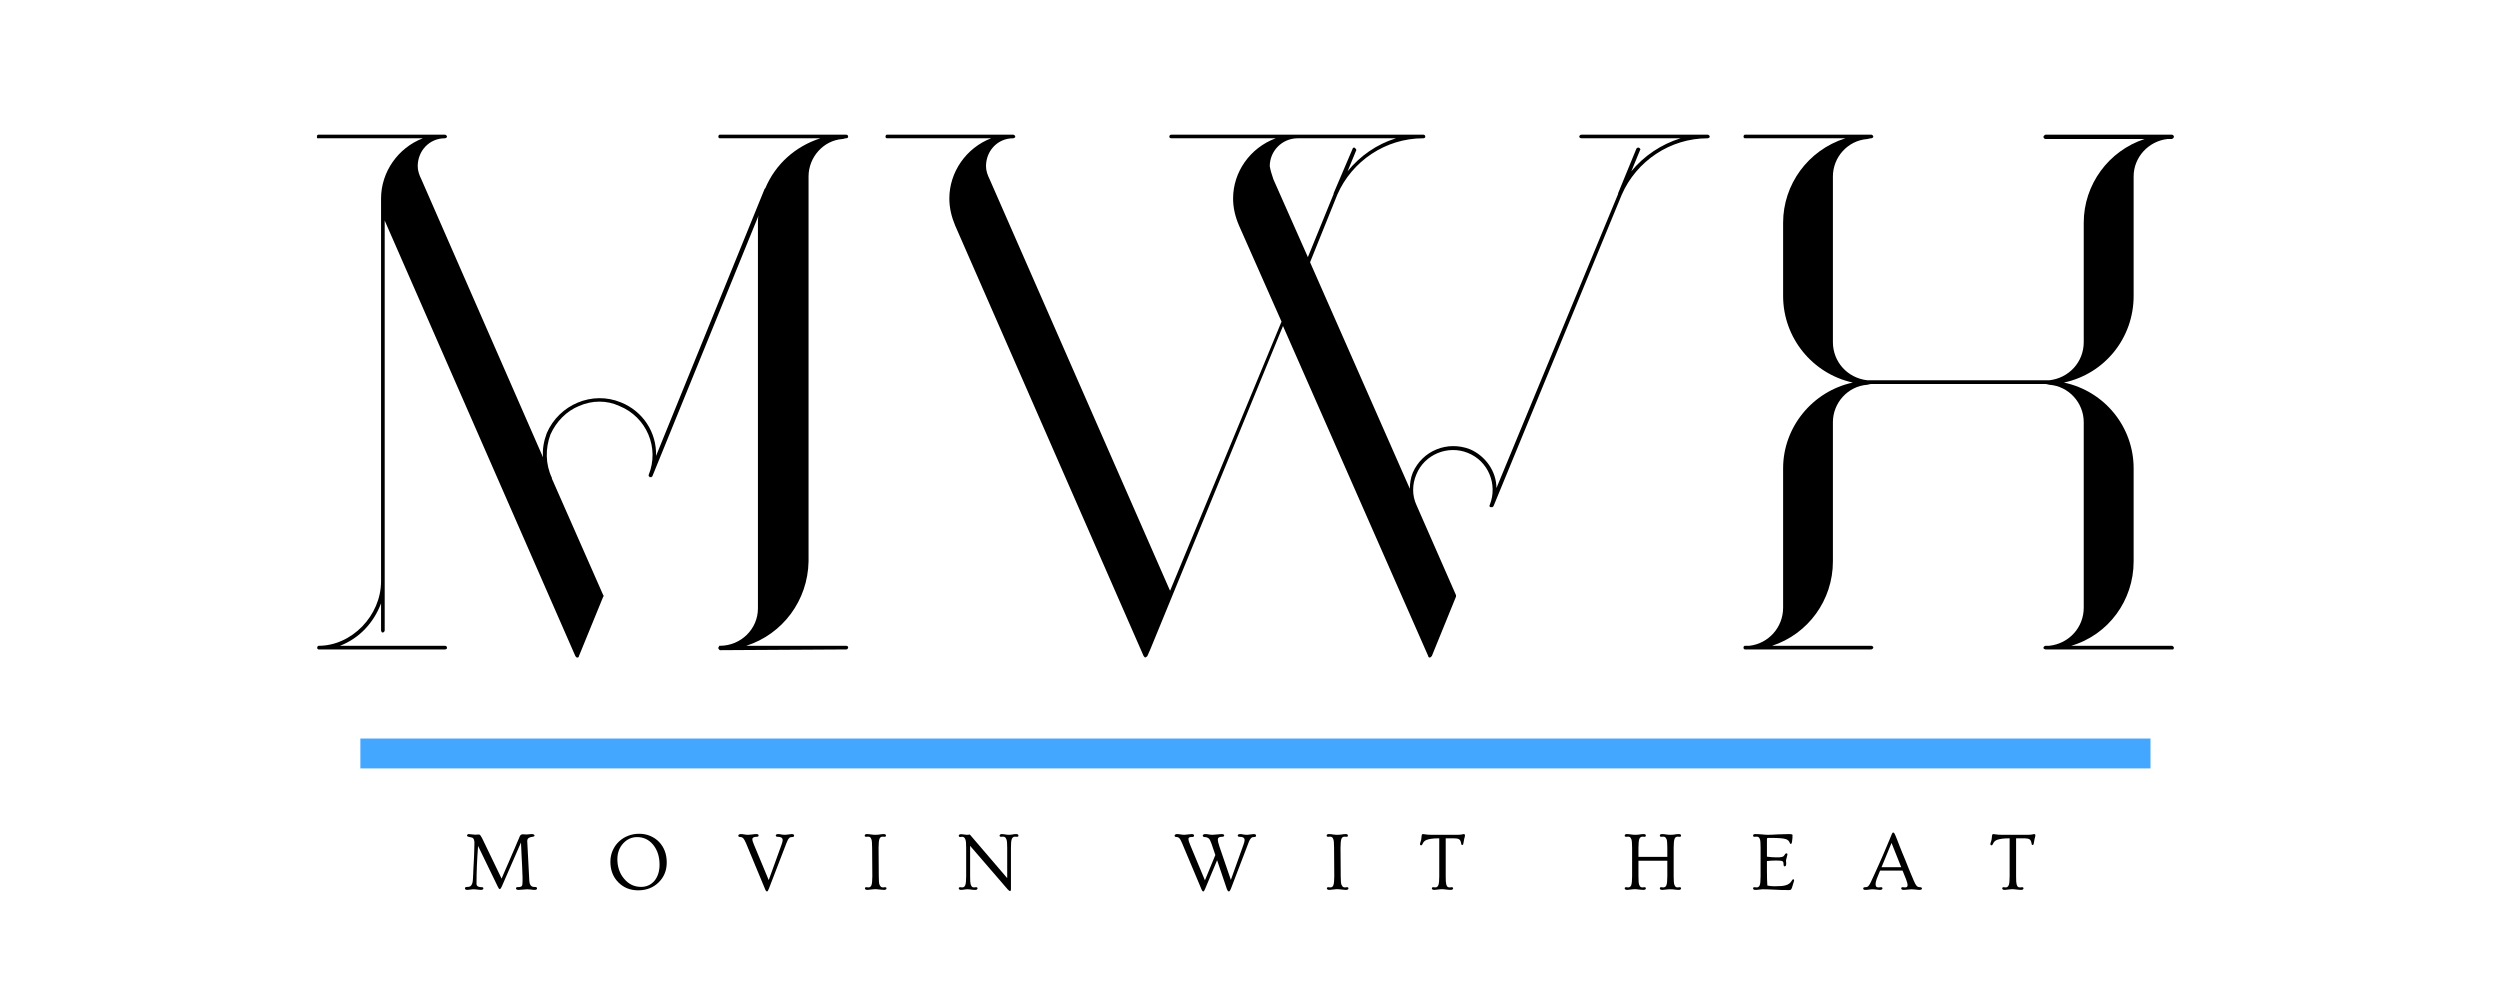 <svg version="1.0" preserveAspectRatio="xMidYMid meet" height="200" viewBox="0 0 375 150" zoomAndPan="magnify" width="500" xmlns:xlink="http://www.w3.org/1999/xlink" xmlns="http://www.w3.org/2000/svg"><defs><g></g><clipPath id="9b6da60dd2"><path clip-rule="nonzero" d="M 54 110.762 L 323 110.762 L 323 115.262 L 54 115.262 Z M 54 110.762"></path></clipPath></defs><rect fill-opacity="1" height="180" y="-15" fill="#ffffff" width="450" x="-37.5"></rect><rect fill-opacity="1" height="180" y="-15" fill="#ffffff" width="450" x="-37.5"></rect><g fill-opacity="1" fill="#000000"><g transform="translate(44.502, 97.088)"><g><path d="M 76.781 -12.875 L 76.781 -70.625 C 76.781 -73.484 78.984 -76.016 81.844 -76.234 C 82.062 -76.234 82.172 -76.344 82.391 -76.344 C 82.609 -76.344 82.719 -76.453 82.719 -76.562 C 82.719 -76.781 82.609 -76.891 82.391 -76.891 L 63.469 -76.891 C 63.359 -76.891 63.25 -76.781 63.25 -76.562 C 63.25 -76.453 63.359 -76.344 63.469 -76.344 L 78.547 -76.344 C 74.797 -75.125 71.828 -72.484 70.297 -68.859 C 70.297 -68.859 70.188 -68.75 70.188 -68.75 L 53.906 -28.703 C 54.016 -32.234 51.922 -35.422 48.625 -36.734 C 44.328 -38.5 39.375 -36.406 37.516 -32.125 C 37.062 -30.906 36.844 -29.703 36.953 -28.484 L 18.703 -70.188 C 18.375 -70.844 18.156 -71.5 18.156 -72.156 C 18.156 -74.469 19.906 -76.344 22.219 -76.344 C 22.328 -76.344 22.547 -76.453 22.547 -76.562 C 22.547 -76.781 22.328 -76.891 22.219 -76.891 L 3.297 -76.891 C 3.188 -76.891 3.188 -76.891 3.078 -76.781 C 3.078 -76.781 2.969 -76.672 3.078 -76.562 C 2.969 -76.562 3.078 -76.453 3.078 -76.344 C 3.188 -76.344 3.188 -76.344 3.297 -76.344 L 18.922 -76.344 C 15.188 -74.906 12.656 -71.281 12.656 -67.312 L 12.656 -9.906 C 12.656 -4.734 8.25 -0.219 3.297 -0.219 C 3.188 -0.219 3.078 -0.109 3.078 0.109 C 3.078 0.219 3.188 0.328 3.297 0.328 L 22.219 0.328 C 22.438 0.328 22.547 0.219 22.547 0.109 C 22.547 -0.109 22.438 -0.219 22.219 -0.219 L 6.484 -0.219 C 9.344 -1.312 11.547 -3.625 12.656 -6.594 L 12.656 -2.531 C 12.656 -2.422 12.766 -2.203 12.875 -2.203 C 13.094 -2.203 13.203 -2.422 13.203 -2.531 L 13.203 -64.016 C 13.312 -63.797 13.422 -63.469 13.531 -63.25 L 41.797 1.312 C 41.906 1.438 41.906 1.547 42.125 1.547 C 42.234 1.547 42.344 1.438 42.344 1.312 L 45.984 -7.594 C 46.094 -7.703 46.094 -7.703 45.984 -7.812 L 38.281 -25.297 C 38.281 -25.406 38.281 -25.406 38.281 -25.406 C 37.297 -27.5 37.297 -29.812 38.062 -31.906 C 38.938 -33.875 40.484 -35.422 42.344 -36.188 C 44.328 -37.062 46.531 -37.062 48.406 -36.188 C 52.469 -34.547 54.453 -29.922 52.797 -25.844 C 52.797 -25.844 52.797 -25.844 52.797 -25.734 C 52.797 -25.734 52.797 -25.625 52.906 -25.625 C 52.906 -25.516 52.906 -25.516 52.906 -25.516 L 53.016 -25.516 C 53.125 -25.516 53.125 -25.516 53.234 -25.516 C 53.234 -25.625 53.344 -25.625 53.344 -25.625 L 69.297 -64.797 C 69.188 -64.453 69.188 -64.016 69.188 -63.688 L 69.188 -5.828 C 69.188 -2.75 66.656 -0.219 63.469 -0.219 C 63.469 -0.219 63.469 -0.219 63.359 -0.219 C 63.359 -0.219 63.359 -0.109 63.359 -0.109 C 63.25 0 63.25 0 63.25 0.109 C 63.25 0.219 63.25 0.219 63.359 0.328 C 63.359 0.328 63.469 0.438 63.469 0.438 L 63.578 0.438 L 82.391 0.328 C 82.5 0.328 82.609 0.328 82.609 0.219 C 82.719 0.219 82.719 0.109 82.719 0 C 82.719 -0.109 82.609 -0.219 82.391 -0.219 L 67.438 -0.219 C 72.938 -1.984 76.672 -7.047 76.781 -12.875 Z M 76.781 -12.875"></path></g></g></g><g fill-opacity="1" fill="#000000"><g transform="translate(131.948, 97.088)"><g><path d="M 124.188 -76.891 L 105.266 -76.891 C 105.156 -76.891 104.938 -76.781 104.938 -76.562 C 104.938 -76.453 105.156 -76.344 105.266 -76.344 L 120.125 -76.344 C 117.266 -75.453 114.625 -73.703 112.75 -71.391 L 114.062 -74.578 C 114.188 -74.688 114.062 -74.797 113.953 -74.906 C 113.734 -75.016 113.625 -74.906 113.516 -74.797 L 110.766 -68.094 C 110.766 -67.984 110.766 -67.984 110.766 -67.984 L 92.516 -23.875 C 92.516 -26.406 90.859 -28.703 88.547 -29.703 C 85.141 -31.016 81.406 -29.484 79.969 -26.188 C 79.641 -25.406 79.531 -24.531 79.531 -23.766 L 64.562 -57.75 L 68.641 -67.875 C 70.844 -72.938 75.906 -76.344 81.516 -76.344 C 81.734 -76.344 81.844 -76.453 81.844 -76.562 C 81.844 -76.781 81.734 -76.891 81.516 -76.891 L 43.781 -76.891 C 43.562 -76.891 43.453 -76.781 43.453 -76.562 C 43.453 -76.453 43.562 -76.344 43.781 -76.344 L 59.406 -76.344 C 55.547 -74.906 53.016 -71.281 53.016 -67.312 C 53.016 -65.891 53.344 -64.562 53.906 -63.25 L 60.281 -48.844 L 43.562 -8.469 L 16.5 -70.188 C 16.172 -70.844 15.953 -71.5 15.953 -72.156 C 15.953 -74.469 17.703 -76.344 20.016 -76.344 C 20.125 -76.344 20.344 -76.453 20.344 -76.562 C 20.344 -76.781 20.125 -76.891 20.016 -76.891 L 1.094 -76.891 C 0.984 -76.891 0.875 -76.781 0.875 -76.562 C 0.875 -76.453 0.984 -76.344 1.094 -76.344 L 16.719 -76.344 C 12.984 -74.906 10.453 -71.281 10.453 -67.312 C 10.453 -65.891 10.781 -64.562 11.328 -63.25 L 39.594 1.312 C 39.594 1.312 39.703 1.438 39.703 1.438 C 39.812 1.547 39.812 1.547 39.812 1.547 C 39.938 1.547 39.938 1.438 39.938 1.438 C 39.938 1.438 40.047 1.438 40.047 1.438 C 40.047 1.438 40.156 1.312 40.156 1.312 L 40.594 0.328 L 60.5 -48.188 L 82.281 1.312 C 82.281 1.438 82.391 1.547 82.5 1.547 C 82.609 1.547 82.719 1.438 82.828 1.312 L 86.453 -7.594 C 86.453 -7.703 86.453 -7.703 86.453 -7.812 L 80.516 -21.344 C 79.859 -22.766 79.859 -24.422 80.516 -25.953 C 81.734 -28.938 85.25 -30.359 88.219 -29.156 C 91.297 -27.938 92.734 -24.422 91.516 -21.344 C 91.406 -21.234 91.516 -21.016 91.625 -21.016 C 91.734 -21.016 91.734 -21.016 91.734 -21.016 C 91.844 -21.016 91.844 -21.016 91.953 -21.016 C 91.953 -21.125 92.062 -21.125 92.062 -21.125 L 111.312 -67.875 C 113.516 -72.938 118.578 -76.344 124.188 -76.344 C 124.297 -76.344 124.516 -76.453 124.516 -76.562 C 124.516 -76.781 124.297 -76.891 124.188 -76.891 Z M 70.188 -71.391 L 71.5 -74.578 C 71.5 -74.688 71.391 -74.797 71.281 -74.906 C 71.172 -75.016 70.953 -74.906 70.953 -74.797 L 68.094 -68.094 C 68.094 -67.984 68.094 -67.984 68.094 -67.984 L 64.234 -58.516 L 59.062 -70.188 C 58.844 -70.844 58.625 -71.5 58.516 -72.156 C 58.516 -74.469 60.391 -76.344 62.703 -76.344 L 77.438 -76.344 C 74.578 -75.453 72.047 -73.703 70.188 -71.391 Z M 70.188 -71.391"></path></g></g></g><g fill-opacity="1" fill="#000000"><g transform="translate(257.233, 97.088)"><g><path d="M 68.531 -76.891 C 68.203 -76.891 67.984 -76.891 67.766 -76.891 L 49.609 -76.891 C 49.5 -76.891 49.281 -76.672 49.281 -76.562 C 49.281 -76.344 49.5 -76.234 49.609 -76.234 L 64.453 -76.234 C 59.062 -74.469 55.328 -69.406 55.328 -63.688 L 55.328 -45.766 C 55.328 -42.797 53.125 -40.375 50.156 -40.047 C 50.047 -40.047 49.828 -40.047 49.609 -40.047 L 23.438 -40.047 C 23.203 -40.047 22.984 -40.047 22.875 -40.047 C 19.906 -40.375 17.703 -42.797 17.703 -45.766 L 17.703 -70.625 C 17.703 -73.484 19.906 -76.016 22.875 -76.234 C 22.984 -76.234 23.203 -76.344 23.438 -76.344 C 23.547 -76.344 23.766 -76.453 23.766 -76.562 C 23.766 -76.781 23.547 -76.891 23.438 -76.891 L 4.516 -76.891 C 4.406 -76.891 4.297 -76.781 4.297 -76.562 C 4.297 -76.453 4.406 -76.344 4.516 -76.344 L 19.578 -76.344 C 13.969 -74.578 10.234 -69.406 10.234 -63.688 L 10.234 -52.688 C 10.234 -46.422 14.625 -41.031 20.688 -39.703 C 14.625 -38.391 10.234 -33 10.234 -26.844 L 10.234 -5.938 C 10.234 -2.969 8.031 -0.547 5.172 -0.219 L 4.516 -0.219 C 4.406 -0.219 4.297 -0.109 4.297 0 C 4.297 0.109 4.297 0.109 4.297 0.109 C 4.297 0.219 4.406 0.328 4.516 0.328 C 4.844 0.328 5.062 0.328 5.391 0.328 L 23.438 0.328 C 23.547 0.328 23.766 0.219 23.766 0 C 23.766 -0.109 23.547 -0.219 23.438 -0.219 L 8.578 -0.219 C 13.969 -1.984 17.703 -7.047 17.703 -12.875 L 17.703 -33.766 C 17.703 -36.625 19.906 -39.156 22.875 -39.375 C 22.984 -39.375 23.203 -39.484 23.438 -39.484 L 49.609 -39.484 C 49.828 -39.484 50.047 -39.375 50.156 -39.375 C 53.125 -39.156 55.328 -36.625 55.328 -33.766 L 55.328 -5.938 C 55.328 -2.969 53.125 -0.547 50.156 -0.219 C 50.047 -0.219 49.828 -0.219 49.609 -0.219 C 49.5 -0.219 49.281 -0.109 49.281 0.109 C 49.281 0.219 49.5 0.328 49.609 0.328 L 68.531 0.328 C 68.641 0.328 68.641 0.328 68.75 0.328 C 68.75 0.219 68.859 0.219 68.859 0.109 C 68.859 0 68.75 -0.109 68.75 -0.109 C 68.641 -0.219 68.641 -0.219 68.531 -0.219 L 53.453 -0.219 C 59.062 -1.875 62.812 -7.047 62.812 -12.875 L 62.812 -26.844 C 62.812 -33 58.516 -38.391 52.359 -39.703 C 58.516 -41.031 62.812 -46.422 62.812 -52.688 L 62.812 -70.625 C 62.812 -73.484 65.016 -75.906 67.875 -76.234 L 68.531 -76.234 C 68.641 -76.234 68.641 -76.344 68.75 -76.344 C 68.75 -76.453 68.859 -76.453 68.859 -76.562 C 68.859 -76.781 68.641 -76.891 68.531 -76.891 Z M 68.531 -76.891"></path></g></g></g><g clip-path="url(#9b6da60dd2)"><path fill-rule="nonzero" fill-opacity="1" d="M 322.574 115.293 L 54.055 115.293 L 54.055 110.777 L 322.574 110.777 L 322.574 115.293" fill="#43a6ff"></path></g><g fill-opacity="1" fill="#000000"><g transform="translate(69.351, 133.392)"><g><path d="M 0.781 0.094 C 0.52 0.094 0.391 0.02 0.391 -0.125 C 0.391 -0.27 0.477 -0.344 0.656 -0.344 C 0.906 -0.344 1.086 -0.379 1.203 -0.453 C 1.398 -0.609 1.52 -0.867 1.562 -1.234 C 1.57 -1.316 1.582 -1.445 1.594 -1.625 C 1.602 -1.801 1.613 -2.004 1.625 -2.234 C 1.633 -2.473 1.645 -2.734 1.656 -3.016 C 1.676 -3.297 1.691 -3.582 1.703 -3.875 C 1.723 -4.176 1.738 -4.477 1.75 -4.781 C 1.758 -5.082 1.77 -5.367 1.781 -5.641 C 1.801 -6.328 1.812 -6.758 1.812 -6.938 C 1.812 -7.113 1.797 -7.25 1.766 -7.344 C 1.742 -7.445 1.707 -7.535 1.656 -7.609 C 1.562 -7.723 1.414 -7.789 1.219 -7.812 C 0.875 -7.863 0.703 -7.941 0.703 -8.047 C 0.703 -8.109 0.723 -8.16 0.766 -8.203 C 0.816 -8.254 0.883 -8.281 0.969 -8.281 L 1.922 -8.188 L 2.469 -8.219 C 2.562 -8.219 2.641 -8.176 2.703 -8.094 C 2.773 -8.008 2.852 -7.883 2.938 -7.719 L 5.891 -1.594 C 5.953 -1.758 6.039 -1.973 6.156 -2.234 C 6.27 -2.492 6.395 -2.781 6.531 -3.094 C 6.664 -3.414 6.812 -3.75 6.969 -4.094 C 7.125 -4.445 7.273 -4.801 7.422 -5.156 C 7.578 -5.508 7.723 -5.844 7.859 -6.156 C 7.992 -6.477 8.113 -6.766 8.219 -7.016 C 8.332 -7.266 8.422 -7.469 8.484 -7.625 C 8.555 -7.789 8.602 -7.906 8.625 -7.969 C 8.656 -8.039 8.707 -8.102 8.781 -8.156 C 8.863 -8.219 8.957 -8.25 9.062 -8.25 L 9.641 -8.219 L 10.375 -8.281 C 10.676 -8.281 10.828 -8.203 10.828 -8.047 C 10.828 -7.973 10.758 -7.922 10.625 -7.891 C 10.488 -7.867 10.375 -7.848 10.281 -7.828 C 10.188 -7.805 10.098 -7.773 10.016 -7.734 C 9.828 -7.641 9.734 -7.473 9.734 -7.234 L 10.047 -1.25 C 10.078 -0.727 10.273 -0.43 10.641 -0.359 C 10.742 -0.348 10.844 -0.344 10.938 -0.344 C 11.113 -0.344 11.203 -0.27 11.203 -0.125 C 11.203 0.02 11.078 0.094 10.828 0.094 C 10.723 0.094 10.633 0.086 10.562 0.078 C 10.488 0.066 10.414 0.055 10.344 0.047 C 10.125 0.016 9.922 0 9.734 0 L 8.438 0.094 C 8.176 0.094 8.047 0.016 8.047 -0.141 C 8.047 -0.266 8.141 -0.328 8.328 -0.328 C 8.523 -0.328 8.664 -0.344 8.75 -0.375 C 8.832 -0.406 8.895 -0.453 8.938 -0.516 C 9 -0.609 9.031 -0.836 9.031 -1.203 L 9.031 -1.781 C 9.031 -2.051 9.008 -2.609 8.969 -3.453 C 8.926 -4.305 8.895 -4.914 8.875 -5.281 C 8.844 -6.039 8.816 -6.617 8.797 -7.016 L 5.906 -0.391 C 5.801 -0.148 5.703 -0.031 5.609 -0.031 C 5.555 -0.031 5.508 -0.062 5.469 -0.125 C 5.426 -0.188 5.375 -0.281 5.312 -0.406 L 2.359 -6.5 C 2.203 -4.426 2.125 -2.531 2.125 -0.812 C 2.125 -0.477 2.395 -0.312 2.938 -0.312 C 3.082 -0.312 3.156 -0.254 3.156 -0.141 C 3.156 0.016 3.023 0.094 2.766 0.094 L 1.781 0 C 1.57 0 1.375 0.016 1.188 0.047 C 1.008 0.078 0.875 0.094 0.781 0.094 Z M 8.969 -7.438 L 8.984 -7.438 Z M 8.969 -7.438"></path></g></g></g><g fill-opacity="1" fill="#000000"><g transform="translate(90.949, 133.392)"><g><path d="M 0.609 -4.125 C 0.609 -4.738 0.723 -5.301 0.953 -5.812 C 1.18 -6.332 1.492 -6.781 1.891 -7.156 C 2.285 -7.531 2.738 -7.816 3.25 -8.016 C 3.77 -8.223 4.328 -8.328 4.922 -8.328 C 5.523 -8.328 6.082 -8.219 6.594 -8 C 7.102 -7.781 7.539 -7.484 7.906 -7.109 C 8.676 -6.297 9.062 -5.266 9.062 -4.016 C 9.062 -2.836 8.664 -1.852 7.875 -1.062 C 7.062 -0.25 6.031 0.156 4.781 0.156 C 3.562 0.156 2.555 -0.254 1.766 -1.078 C 0.992 -1.879 0.609 -2.895 0.609 -4.125 Z M 1.656 -4.484 C 1.656 -3.953 1.738 -3.43 1.906 -2.922 C 2.082 -2.41 2.332 -1.969 2.656 -1.594 C 3.332 -0.77 4.188 -0.359 5.219 -0.359 C 6.02 -0.359 6.68 -0.656 7.203 -1.25 C 7.723 -1.875 7.984 -2.691 7.984 -3.703 C 7.984 -4.891 7.664 -5.879 7.031 -6.672 C 6.395 -7.441 5.594 -7.828 4.625 -7.828 C 3.82 -7.828 3.129 -7.52 2.547 -6.906 C 1.953 -6.27 1.656 -5.461 1.656 -4.484 Z M 1.656 -4.484"></path></g></g></g><g fill-opacity="1" fill="#000000"><g transform="translate(110.619, 133.392)"><g><path d="M 8.125 -8.281 C 8.375 -8.281 8.5 -8.207 8.5 -8.062 C 8.5 -7.914 8.414 -7.844 8.25 -7.844 C 8.031 -7.844 7.875 -7.797 7.781 -7.703 C 7.625 -7.555 7.477 -7.297 7.344 -6.922 L 4.703 -0.062 C 4.598 0.195 4.508 0.328 4.438 0.328 C 4.32 0.328 4.211 0.18 4.109 -0.109 L 1.281 -6.922 C 1.113 -7.297 0.984 -7.531 0.891 -7.625 C 0.754 -7.77 0.594 -7.844 0.406 -7.844 C 0.219 -7.844 0.125 -7.914 0.125 -8.062 C 0.125 -8.113 0.156 -8.16 0.219 -8.203 C 0.281 -8.254 0.367 -8.281 0.484 -8.281 C 0.598 -8.281 0.691 -8.273 0.766 -8.266 C 0.836 -8.254 0.91 -8.242 0.984 -8.234 C 1.191 -8.191 1.391 -8.172 1.578 -8.172 C 1.766 -8.172 1.961 -8.188 2.172 -8.219 C 2.379 -8.258 2.598 -8.281 2.828 -8.281 C 3.055 -8.281 3.172 -8.211 3.172 -8.078 C 3.172 -7.941 3.082 -7.875 2.906 -7.875 C 2.457 -7.875 2.234 -7.75 2.234 -7.5 C 2.234 -7.332 2.316 -7.055 2.484 -6.672 L 4.688 -1.375 L 6.594 -6.641 C 6.719 -6.973 6.781 -7.219 6.781 -7.375 C 6.781 -7.707 6.523 -7.875 6.016 -7.875 C 5.836 -7.875 5.75 -7.941 5.75 -8.078 C 5.75 -8.211 5.883 -8.281 6.156 -8.281 C 6.281 -8.281 6.426 -8.258 6.594 -8.219 C 6.758 -8.188 6.961 -8.172 7.203 -8.172 Z M 8.125 -8.281"></path></g></g></g><g fill-opacity="1" fill="#000000"><g transform="translate(129.24, 133.392)"><g><path d="M 0.891 0.094 C 0.629 0.094 0.5 0.016 0.5 -0.141 C 0.5 -0.254 0.57 -0.312 0.719 -0.312 L 1.016 -0.281 C 1.234 -0.281 1.383 -0.383 1.469 -0.594 C 1.562 -0.832 1.609 -1.281 1.609 -1.938 L 1.578 -6.25 C 1.578 -6.914 1.539 -7.332 1.469 -7.5 C 1.406 -7.676 1.332 -7.785 1.25 -7.828 C 1.176 -7.867 1.086 -7.891 0.984 -7.891 L 0.688 -7.875 C 0.539 -7.875 0.469 -7.93 0.469 -8.047 C 0.469 -8.203 0.578 -8.281 0.797 -8.281 C 1.023 -8.281 1.238 -8.258 1.438 -8.219 C 1.633 -8.188 1.844 -8.172 2.062 -8.172 C 2.289 -8.172 2.504 -8.188 2.703 -8.219 C 2.898 -8.258 3.109 -8.281 3.328 -8.281 C 3.547 -8.281 3.656 -8.203 3.656 -8.047 C 3.656 -7.93 3.582 -7.875 3.438 -7.875 L 3.156 -7.891 C 2.926 -7.891 2.77 -7.785 2.688 -7.578 C 2.594 -7.348 2.547 -6.906 2.547 -6.25 L 2.578 -1.938 C 2.578 -1.281 2.613 -0.863 2.688 -0.688 C 2.77 -0.508 2.852 -0.395 2.938 -0.344 C 3.02 -0.301 3.113 -0.281 3.219 -0.281 L 3.516 -0.312 C 3.66 -0.312 3.734 -0.254 3.734 -0.141 C 3.734 0.016 3.602 0.094 3.344 0.094 C 3.207 0.094 3.066 0.082 2.922 0.062 C 2.41 -0.02 1.977 -0.035 1.625 0.016 C 1.27 0.066 1.023 0.094 0.891 0.094 Z M 0.891 0.094"></path></g></g></g><g fill-opacity="1" fill="#000000"><g transform="translate(143.377, 133.392)"><g><path d="M 0.828 0.094 C 0.566 0.094 0.438 0.016 0.438 -0.141 C 0.438 -0.254 0.508 -0.312 0.656 -0.312 L 0.953 -0.281 C 1.191 -0.281 1.352 -0.414 1.438 -0.688 C 1.508 -0.914 1.547 -1.332 1.547 -1.938 L 1.547 -6.234 C 1.547 -6.836 1.516 -7.227 1.453 -7.406 C 1.398 -7.582 1.332 -7.703 1.25 -7.766 C 1.176 -7.836 1.078 -7.875 0.953 -7.875 L 0.656 -7.844 C 0.508 -7.844 0.438 -7.906 0.438 -8.031 C 0.438 -8.188 0.566 -8.266 0.828 -8.266 L 1.625 -8.172 C 1.801 -8.172 1.957 -8.188 2.094 -8.219 L 7.703 -1.672 L 7.703 -6.25 C 7.703 -6.844 7.672 -7.234 7.609 -7.422 C 7.547 -7.609 7.473 -7.734 7.391 -7.797 C 7.316 -7.859 7.211 -7.891 7.078 -7.891 L 6.781 -7.875 C 6.633 -7.875 6.562 -7.93 6.562 -8.047 C 6.562 -8.203 6.691 -8.281 6.953 -8.281 C 7.055 -8.281 7.191 -8.266 7.359 -8.234 C 7.578 -8.191 7.773 -8.172 7.953 -8.172 C 8.129 -8.172 8.301 -8.188 8.469 -8.219 C 8.633 -8.258 8.828 -8.281 9.047 -8.281 C 9.273 -8.281 9.391 -8.203 9.391 -8.047 C 9.391 -7.93 9.316 -7.875 9.172 -7.875 L 8.875 -7.891 C 8.625 -7.891 8.457 -7.754 8.375 -7.484 C 8.301 -7.273 8.266 -6.863 8.266 -6.25 L 8.266 -0.078 C 8.266 0.055 8.254 0.145 8.234 0.188 C 8.211 0.238 8.176 0.266 8.125 0.266 C 8.051 0.266 7.93 0.176 7.766 0 L 2.141 -6.516 L 2.141 -1.938 C 2.141 -1.32 2.164 -0.926 2.219 -0.75 C 2.281 -0.57 2.348 -0.445 2.422 -0.375 C 2.504 -0.312 2.609 -0.281 2.734 -0.281 L 3.031 -0.312 C 3.176 -0.312 3.25 -0.254 3.25 -0.141 C 3.25 0.016 3.129 0.094 2.891 0.094 C 2.66 0.094 2.457 0.078 2.281 0.047 C 2.102 0.016 1.926 0 1.75 0 C 1.582 0 1.414 0.016 1.25 0.047 C 1.082 0.078 0.941 0.094 0.828 0.094 Z M 0.828 0.094"></path></g></g></g><g fill-opacity="1" fill="#000000"><g transform="translate(162.864, 133.392)"><g></g></g></g><g fill-opacity="1" fill="#000000"><g transform="translate(176.067, 133.392)"><g><path d="M 11.969 -8.281 C 12.219 -8.281 12.344 -8.207 12.344 -8.062 C 12.344 -7.914 12.258 -7.844 12.094 -7.844 C 11.883 -7.844 11.727 -7.797 11.625 -7.703 C 11.469 -7.555 11.32 -7.297 11.188 -6.922 L 8.562 -0.062 C 8.457 0.195 8.359 0.328 8.266 0.328 C 8.148 0.328 8.039 0.18 7.938 -0.109 L 6.5 -4.359 L 4.703 -0.062 C 4.598 0.195 4.508 0.328 4.438 0.328 C 4.32 0.328 4.211 0.18 4.109 -0.109 L 1.25 -6.906 C 1.082 -7.289 0.957 -7.531 0.875 -7.625 C 0.738 -7.77 0.578 -7.844 0.391 -7.844 C 0.211 -7.844 0.125 -7.914 0.125 -8.062 C 0.125 -8.113 0.156 -8.16 0.219 -8.203 C 0.281 -8.254 0.367 -8.281 0.484 -8.281 C 0.598 -8.281 0.691 -8.273 0.766 -8.266 C 0.836 -8.254 0.91 -8.242 0.984 -8.234 C 1.191 -8.191 1.395 -8.172 1.594 -8.172 L 2.656 -8.281 C 2.914 -8.281 3.047 -8.207 3.047 -8.062 C 3.047 -8.008 3.023 -7.957 2.984 -7.906 C 2.941 -7.863 2.863 -7.844 2.75 -7.844 C 2.645 -7.844 2.555 -7.836 2.484 -7.828 C 2.41 -7.816 2.352 -7.797 2.312 -7.766 C 2.238 -7.723 2.203 -7.656 2.203 -7.562 C 2.203 -7.352 2.285 -7.055 2.453 -6.672 L 4.672 -1.344 L 6.234 -5.141 L 5.656 -6.844 C 5.52 -7.227 5.395 -7.477 5.281 -7.594 C 5.094 -7.75 4.891 -7.828 4.672 -7.828 C 4.453 -7.836 4.344 -7.914 4.344 -8.062 C 4.344 -8.113 4.375 -8.16 4.438 -8.203 C 4.5 -8.254 4.586 -8.281 4.703 -8.281 C 4.816 -8.281 4.91 -8.273 4.984 -8.266 C 5.055 -8.254 5.133 -8.242 5.219 -8.234 C 5.414 -8.191 5.613 -8.172 5.812 -8.172 L 7.172 -8.281 C 7.43 -8.281 7.562 -8.211 7.562 -8.078 C 7.562 -7.941 7.453 -7.875 7.234 -7.875 C 6.816 -7.875 6.609 -7.742 6.609 -7.484 C 6.609 -7.234 6.688 -6.879 6.844 -6.422 L 8.562 -1.406 L 10.438 -6.641 C 10.562 -6.973 10.625 -7.219 10.625 -7.375 C 10.625 -7.707 10.367 -7.875 9.859 -7.875 C 9.68 -7.875 9.594 -7.941 9.594 -8.078 C 9.594 -8.211 9.727 -8.281 10 -8.281 C 10.125 -8.281 10.27 -8.258 10.438 -8.219 C 10.602 -8.188 10.805 -8.172 11.047 -8.172 Z M 11.969 -8.281"></path></g></g></g><g fill-opacity="1" fill="#000000"><g transform="translate(198.532, 133.392)"><g><path d="M 0.891 0.094 C 0.629 0.094 0.5 0.016 0.5 -0.141 C 0.5 -0.254 0.57 -0.312 0.719 -0.312 L 1.016 -0.281 C 1.234 -0.281 1.383 -0.383 1.469 -0.594 C 1.562 -0.832 1.609 -1.281 1.609 -1.938 L 1.578 -6.25 C 1.578 -6.914 1.539 -7.332 1.469 -7.5 C 1.406 -7.676 1.332 -7.785 1.25 -7.828 C 1.176 -7.867 1.086 -7.891 0.984 -7.891 L 0.688 -7.875 C 0.539 -7.875 0.469 -7.93 0.469 -8.047 C 0.469 -8.203 0.578 -8.281 0.797 -8.281 C 1.023 -8.281 1.238 -8.258 1.438 -8.219 C 1.633 -8.188 1.844 -8.172 2.062 -8.172 C 2.289 -8.172 2.504 -8.188 2.703 -8.219 C 2.898 -8.258 3.109 -8.281 3.328 -8.281 C 3.547 -8.281 3.656 -8.203 3.656 -8.047 C 3.656 -7.93 3.582 -7.875 3.438 -7.875 L 3.156 -7.891 C 2.926 -7.891 2.77 -7.785 2.688 -7.578 C 2.594 -7.348 2.547 -6.906 2.547 -6.25 L 2.578 -1.938 C 2.578 -1.281 2.613 -0.863 2.688 -0.688 C 2.77 -0.508 2.852 -0.395 2.938 -0.344 C 3.02 -0.301 3.113 -0.281 3.219 -0.281 L 3.516 -0.312 C 3.66 -0.312 3.734 -0.254 3.734 -0.141 C 3.734 0.016 3.602 0.094 3.344 0.094 C 3.207 0.094 3.066 0.082 2.922 0.062 C 2.41 -0.02 1.977 -0.035 1.625 0.016 C 1.27 0.066 1.023 0.094 0.891 0.094 Z M 0.891 0.094"></path></g></g></g><g fill-opacity="1" fill="#000000"><g transform="translate(212.669, 133.392)"><g><path d="M 2.5 0.094 C 2.238 0.094 2.109 0.016 2.109 -0.141 C 2.109 -0.254 2.18 -0.312 2.328 -0.312 L 2.625 -0.281 C 2.863 -0.281 3.023 -0.414 3.109 -0.688 C 3.18 -0.914 3.219 -1.332 3.219 -1.938 L 3.219 -7.641 L 3.062 -7.641 C 2.344 -7.641 1.773 -7.566 1.359 -7.422 C 1.066 -7.316 0.863 -7.133 0.75 -6.875 C 0.676 -6.688 0.598 -6.594 0.516 -6.594 C 0.391 -6.594 0.328 -6.664 0.328 -6.812 C 0.328 -6.844 0.336 -6.883 0.359 -6.938 C 0.379 -7 0.398 -7.066 0.422 -7.141 C 0.492 -7.328 0.535 -7.523 0.547 -7.734 C 0.555 -7.953 0.578 -8.098 0.609 -8.172 C 0.648 -8.242 0.695 -8.281 0.75 -8.281 C 0.812 -8.281 0.867 -8.273 0.922 -8.266 C 0.973 -8.254 1.047 -8.242 1.141 -8.234 C 1.379 -8.191 1.688 -8.172 2.062 -8.172 L 5.922 -8.172 C 6.223 -8.172 6.441 -8.188 6.578 -8.219 C 6.711 -8.258 6.812 -8.281 6.875 -8.281 C 7.008 -8.281 7.078 -8.219 7.078 -8.094 C 7.078 -8.02 7.066 -7.941 7.047 -7.859 C 6.984 -7.66 6.941 -7.488 6.922 -7.344 C 6.898 -7.195 6.879 -7.078 6.859 -6.984 C 6.848 -6.891 6.832 -6.816 6.812 -6.766 C 6.781 -6.68 6.734 -6.641 6.672 -6.641 C 6.609 -6.641 6.566 -6.66 6.547 -6.703 C 6.523 -6.754 6.504 -6.844 6.484 -6.969 C 6.461 -7.102 6.426 -7.211 6.375 -7.297 C 6.332 -7.391 6.27 -7.457 6.188 -7.5 C 6.039 -7.594 5.812 -7.641 5.5 -7.641 L 4.188 -7.641 L 4.188 -1.938 C 4.188 -1.32 4.211 -0.926 4.266 -0.75 C 4.316 -0.57 4.379 -0.445 4.453 -0.375 C 4.535 -0.312 4.645 -0.281 4.781 -0.281 L 5.078 -0.312 C 5.223 -0.312 5.297 -0.254 5.297 -0.141 C 5.297 0.016 5.164 0.094 4.906 0.094 C 4.77 0.094 4.625 0.082 4.469 0.062 C 3.977 -0.02 3.562 -0.035 3.219 0.016 C 2.875 0.066 2.633 0.094 2.5 0.094 Z M 2.5 0.094"></path></g></g></g><g fill-opacity="1" fill="#000000"><g transform="translate(230.082, 133.392)"><g></g></g></g><g fill-opacity="1" fill="#000000"><g transform="translate(243.285, 133.392)"><g><path d="M 0.812 0.094 C 0.551 0.094 0.422 0.016 0.422 -0.141 C 0.422 -0.254 0.492 -0.312 0.641 -0.312 L 0.938 -0.281 C 1.156 -0.281 1.305 -0.383 1.391 -0.594 C 1.484 -0.832 1.531 -1.281 1.531 -1.938 L 1.531 -6.25 C 1.531 -6.914 1.492 -7.332 1.422 -7.5 C 1.348 -7.676 1.273 -7.785 1.203 -7.828 C 1.129 -7.867 1.039 -7.891 0.938 -7.891 L 0.641 -7.875 C 0.492 -7.875 0.422 -7.93 0.422 -8.047 C 0.422 -8.203 0.531 -8.281 0.75 -8.281 C 0.977 -8.281 1.191 -8.258 1.391 -8.219 C 1.586 -8.188 1.797 -8.172 2.016 -8.172 C 2.234 -8.172 2.441 -8.188 2.641 -8.219 C 2.836 -8.258 3.047 -8.281 3.266 -8.281 C 3.484 -8.281 3.594 -8.203 3.594 -8.047 C 3.594 -7.93 3.52 -7.875 3.375 -7.875 L 3.094 -7.891 C 2.875 -7.891 2.719 -7.785 2.625 -7.578 C 2.531 -7.348 2.484 -6.906 2.484 -6.25 L 2.484 -4.859 L 6.812 -4.859 L 6.812 -6.25 C 6.812 -6.914 6.773 -7.332 6.703 -7.5 C 6.629 -7.676 6.551 -7.785 6.469 -7.828 C 6.395 -7.867 6.305 -7.891 6.203 -7.891 L 5.906 -7.875 C 5.758 -7.875 5.688 -7.93 5.688 -8.047 C 5.688 -8.203 5.797 -8.281 6.016 -8.281 C 6.242 -8.281 6.457 -8.258 6.656 -8.219 C 6.863 -8.188 7.078 -8.172 7.297 -8.172 C 7.516 -8.172 7.719 -8.188 7.906 -8.219 C 8.102 -8.258 8.312 -8.281 8.531 -8.281 C 8.758 -8.281 8.875 -8.203 8.875 -8.047 C 8.875 -7.93 8.801 -7.875 8.656 -7.875 L 8.359 -7.891 C 8.141 -7.891 7.988 -7.785 7.906 -7.578 C 7.812 -7.348 7.766 -6.906 7.766 -6.25 L 7.766 -1.938 C 7.766 -1.27 7.801 -0.848 7.875 -0.672 C 7.945 -0.504 8.02 -0.395 8.094 -0.344 C 8.164 -0.301 8.254 -0.281 8.359 -0.281 L 8.656 -0.312 C 8.801 -0.312 8.875 -0.254 8.875 -0.141 C 8.875 0.016 8.742 0.094 8.484 0.094 C 8.348 0.094 8.207 0.082 8.062 0.062 C 7.82 0.02 7.566 0 7.297 0 C 7.035 0 6.801 0.016 6.594 0.047 C 6.383 0.078 6.211 0.094 6.078 0.094 C 5.816 0.094 5.688 0.016 5.688 -0.141 C 5.688 -0.254 5.758 -0.312 5.906 -0.312 L 6.203 -0.281 C 6.422 -0.281 6.578 -0.383 6.672 -0.594 C 6.766 -0.832 6.812 -1.281 6.812 -1.938 L 6.812 -4.281 L 2.484 -4.281 L 2.484 -1.938 C 2.484 -1.27 2.52 -0.848 2.594 -0.672 C 2.664 -0.504 2.738 -0.395 2.812 -0.344 C 2.895 -0.301 2.988 -0.281 3.094 -0.281 L 3.375 -0.312 C 3.52 -0.312 3.594 -0.254 3.594 -0.141 C 3.594 0.016 3.461 0.094 3.203 0.094 C 3.078 0.094 2.938 0.082 2.781 0.062 C 2.289 -0.02 1.867 -0.035 1.516 0.016 C 1.172 0.066 0.938 0.094 0.812 0.094 Z M 0.812 0.094"></path></g></g></g><g fill-opacity="1" fill="#000000"><g transform="translate(262.571, 133.392)"><g><path d="M 0.734 0.094 C 0.504 0.094 0.391 0.016 0.391 -0.141 C 0.391 -0.254 0.461 -0.312 0.609 -0.312 L 0.922 -0.281 C 1.141 -0.281 1.289 -0.379 1.375 -0.578 C 1.469 -0.797 1.516 -1.242 1.516 -1.922 L 1.516 -6.25 C 1.516 -6.914 1.484 -7.332 1.422 -7.5 C 1.359 -7.676 1.285 -7.785 1.203 -7.828 C 1.129 -7.867 1.035 -7.891 0.922 -7.891 L 0.609 -7.875 C 0.461 -7.875 0.391 -7.93 0.391 -8.047 C 0.391 -8.203 0.5 -8.281 0.719 -8.281 C 0.938 -8.281 1.113 -8.273 1.25 -8.266 C 1.395 -8.254 1.539 -8.242 1.688 -8.234 C 2.062 -8.191 2.359 -8.172 2.578 -8.172 C 2.797 -8.172 3.023 -8.176 3.266 -8.188 C 3.516 -8.195 3.789 -8.211 4.094 -8.234 C 4.883 -8.266 5.43 -8.281 5.734 -8.281 C 6.047 -8.281 6.219 -8.258 6.25 -8.219 C 6.289 -8.188 6.312 -8.141 6.312 -8.078 C 6.312 -8.016 6.305 -7.953 6.297 -7.891 C 6.297 -7.836 6.297 -7.773 6.297 -7.703 C 6.285 -7.609 6.27 -7.469 6.25 -7.281 C 6.227 -7.094 6.203 -6.969 6.172 -6.906 C 6.148 -6.844 6.113 -6.812 6.062 -6.812 C 6.008 -6.812 5.973 -6.82 5.953 -6.844 C 5.93 -6.875 5.898 -6.938 5.859 -7.031 C 5.828 -7.133 5.766 -7.227 5.672 -7.312 C 5.586 -7.406 5.457 -7.477 5.281 -7.531 C 4.906 -7.645 4.223 -7.703 3.234 -7.703 L 2.703 -7.703 C 2.598 -7.703 2.531 -7.688 2.5 -7.656 C 2.477 -7.625 2.469 -7.555 2.469 -7.453 L 2.469 -4.891 C 2.957 -4.828 3.359 -4.797 3.672 -4.797 C 3.992 -4.797 4.223 -4.797 4.359 -4.797 C 4.492 -4.805 4.609 -4.82 4.703 -4.844 C 4.859 -4.875 4.973 -4.945 5.047 -5.062 C 5.18 -5.281 5.289 -5.391 5.375 -5.391 C 5.488 -5.391 5.547 -5.332 5.547 -5.219 L 5.328 -4.344 L 5.359 -3.875 C 5.359 -3.582 5.285 -3.438 5.141 -3.438 C 5.023 -3.438 4.969 -3.516 4.969 -3.672 C 4.969 -3.828 4.957 -3.941 4.938 -4.016 C 4.914 -4.098 4.863 -4.164 4.781 -4.219 C 4.656 -4.281 4.336 -4.312 3.828 -4.312 C 3.328 -4.312 2.875 -4.285 2.469 -4.234 L 2.469 -2.797 C 2.469 -1.898 2.488 -1.156 2.531 -0.562 C 2.863 -0.488 3.223 -0.453 3.609 -0.453 C 3.992 -0.453 4.32 -0.461 4.594 -0.484 C 4.875 -0.504 5.113 -0.547 5.312 -0.609 C 5.707 -0.723 6 -0.945 6.188 -1.281 C 6.27 -1.426 6.348 -1.5 6.422 -1.5 C 6.504 -1.5 6.547 -1.441 6.547 -1.328 C 6.547 -1.273 6.531 -1.211 6.5 -1.141 C 6.469 -1.035 6.422 -0.879 6.359 -0.672 C 6.305 -0.461 6.258 -0.312 6.219 -0.219 C 6.188 -0.125 6.148 -0.051 6.109 0 C 6.055 0.082 5.938 0.125 5.75 0.125 C 5.57 0.125 5.398 0.117 5.234 0.109 C 5.066 0.109 4.895 0.109 4.719 0.109 C 4.5 0.098 4.172 0.082 3.734 0.062 C 2.617 0.008 1.969 -0.008 1.781 0 C 1.594 0.02 1.445 0.035 1.344 0.047 C 1.25 0.055 1.156 0.066 1.062 0.078 C 0.969 0.086 0.859 0.094 0.734 0.094 Z M 0.734 0.094"></path></g></g></g><g fill-opacity="1" fill="#000000"><g transform="translate(279.605, 133.392)"><g><path d="M 1.359 0 C 1.148 0 0.953 0.016 0.766 0.047 C 0.586 0.078 0.395 0.094 0.188 0.094 C -0.02 0.094 -0.125 0.023 -0.125 -0.109 C -0.125 -0.242 -0.023 -0.312 0.172 -0.312 C 0.367 -0.312 0.508 -0.348 0.594 -0.422 C 0.727 -0.547 0.863 -0.75 1 -1.031 C 1.133 -1.32 1.258 -1.594 1.375 -1.844 C 1.488 -2.094 1.617 -2.379 1.766 -2.703 C 1.922 -3.035 2.086 -3.406 2.266 -3.812 C 2.453 -4.227 2.645 -4.664 2.844 -5.125 C 3.363 -6.332 3.707 -7.145 3.875 -7.562 C 4.039 -7.977 4.133 -8.207 4.156 -8.25 C 4.176 -8.301 4.195 -8.344 4.219 -8.375 C 4.27 -8.469 4.312 -8.516 4.344 -8.516 C 4.383 -8.516 4.414 -8.508 4.438 -8.5 C 4.457 -8.488 4.484 -8.469 4.516 -8.438 C 4.578 -8.352 4.641 -8.234 4.703 -8.078 C 4.766 -7.93 4.848 -7.727 4.953 -7.469 C 5.055 -7.207 5.172 -6.91 5.297 -6.578 C 5.43 -6.254 5.57 -5.898 5.719 -5.516 C 5.875 -5.141 6.031 -4.766 6.188 -4.391 C 6.344 -4.016 6.488 -3.648 6.625 -3.297 C 6.77 -2.941 6.898 -2.625 7.016 -2.344 C 7.367 -1.488 7.594 -0.977 7.688 -0.812 C 7.789 -0.645 7.875 -0.531 7.938 -0.469 C 8.039 -0.363 8.191 -0.312 8.391 -0.312 C 8.586 -0.312 8.688 -0.242 8.688 -0.109 C 8.688 0.023 8.555 0.094 8.297 0.094 C 8.191 0.094 8.098 0.086 8.016 0.078 C 7.93 0.066 7.852 0.055 7.781 0.047 C 7.539 0.016 7.328 0 7.141 0 L 5.969 0.094 C 5.707 0.094 5.578 0.016 5.578 -0.141 C 5.578 -0.254 5.648 -0.312 5.797 -0.312 L 6.156 -0.281 C 6.312 -0.281 6.41 -0.312 6.453 -0.375 C 6.504 -0.438 6.531 -0.52 6.531 -0.625 C 6.531 -0.82 6.453 -1.117 6.297 -1.516 L 5.781 -2.797 L 2.406 -2.797 C 2.301 -2.547 2.207 -2.316 2.125 -2.109 C 2.039 -1.91 1.961 -1.719 1.891 -1.531 C 1.785 -1.219 1.734 -0.973 1.734 -0.797 C 1.734 -0.617 1.766 -0.488 1.828 -0.406 C 1.891 -0.32 2.008 -0.281 2.188 -0.281 L 2.547 -0.312 C 2.691 -0.312 2.766 -0.254 2.766 -0.141 C 2.766 0.016 2.633 0.094 2.375 0.094 Z M 5.578 -3.312 L 4.125 -6.953 C 3.844 -6.234 3.344 -5.02 2.625 -3.312 Z M 5.578 -3.312"></path></g></g></g><g fill-opacity="1" fill="#000000"><g transform="translate(298.226, 133.392)"><g><path d="M 2.5 0.094 C 2.238 0.094 2.109 0.016 2.109 -0.141 C 2.109 -0.254 2.18 -0.312 2.328 -0.312 L 2.625 -0.281 C 2.863 -0.281 3.023 -0.414 3.109 -0.688 C 3.18 -0.914 3.219 -1.332 3.219 -1.938 L 3.219 -7.641 L 3.062 -7.641 C 2.344 -7.641 1.773 -7.566 1.359 -7.422 C 1.066 -7.316 0.863 -7.133 0.75 -6.875 C 0.676 -6.688 0.598 -6.594 0.516 -6.594 C 0.391 -6.594 0.328 -6.664 0.328 -6.812 C 0.328 -6.844 0.336 -6.883 0.359 -6.938 C 0.379 -7 0.398 -7.066 0.422 -7.141 C 0.492 -7.328 0.535 -7.523 0.547 -7.734 C 0.555 -7.953 0.578 -8.098 0.609 -8.172 C 0.648 -8.242 0.695 -8.281 0.75 -8.281 C 0.812 -8.281 0.867 -8.273 0.922 -8.266 C 0.973 -8.254 1.047 -8.242 1.141 -8.234 C 1.379 -8.191 1.688 -8.172 2.062 -8.172 L 5.922 -8.172 C 6.223 -8.172 6.441 -8.188 6.578 -8.219 C 6.711 -8.258 6.812 -8.281 6.875 -8.281 C 7.008 -8.281 7.078 -8.219 7.078 -8.094 C 7.078 -8.02 7.066 -7.941 7.047 -7.859 C 6.984 -7.66 6.941 -7.488 6.922 -7.344 C 6.898 -7.195 6.879 -7.078 6.859 -6.984 C 6.848 -6.891 6.832 -6.816 6.812 -6.766 C 6.781 -6.68 6.734 -6.641 6.672 -6.641 C 6.609 -6.641 6.566 -6.66 6.547 -6.703 C 6.523 -6.754 6.504 -6.844 6.484 -6.969 C 6.461 -7.102 6.426 -7.211 6.375 -7.297 C 6.332 -7.391 6.27 -7.457 6.188 -7.5 C 6.039 -7.594 5.812 -7.641 5.5 -7.641 L 4.188 -7.641 L 4.188 -1.938 C 4.188 -1.32 4.211 -0.926 4.266 -0.75 C 4.316 -0.57 4.379 -0.445 4.453 -0.375 C 4.535 -0.312 4.645 -0.281 4.781 -0.281 L 5.078 -0.312 C 5.223 -0.312 5.297 -0.254 5.297 -0.141 C 5.297 0.016 5.164 0.094 4.906 0.094 C 4.77 0.094 4.625 0.082 4.469 0.062 C 3.977 -0.02 3.562 -0.035 3.219 0.016 C 2.875 0.066 2.633 0.094 2.5 0.094 Z M 2.5 0.094"></path></g></g></g></svg>